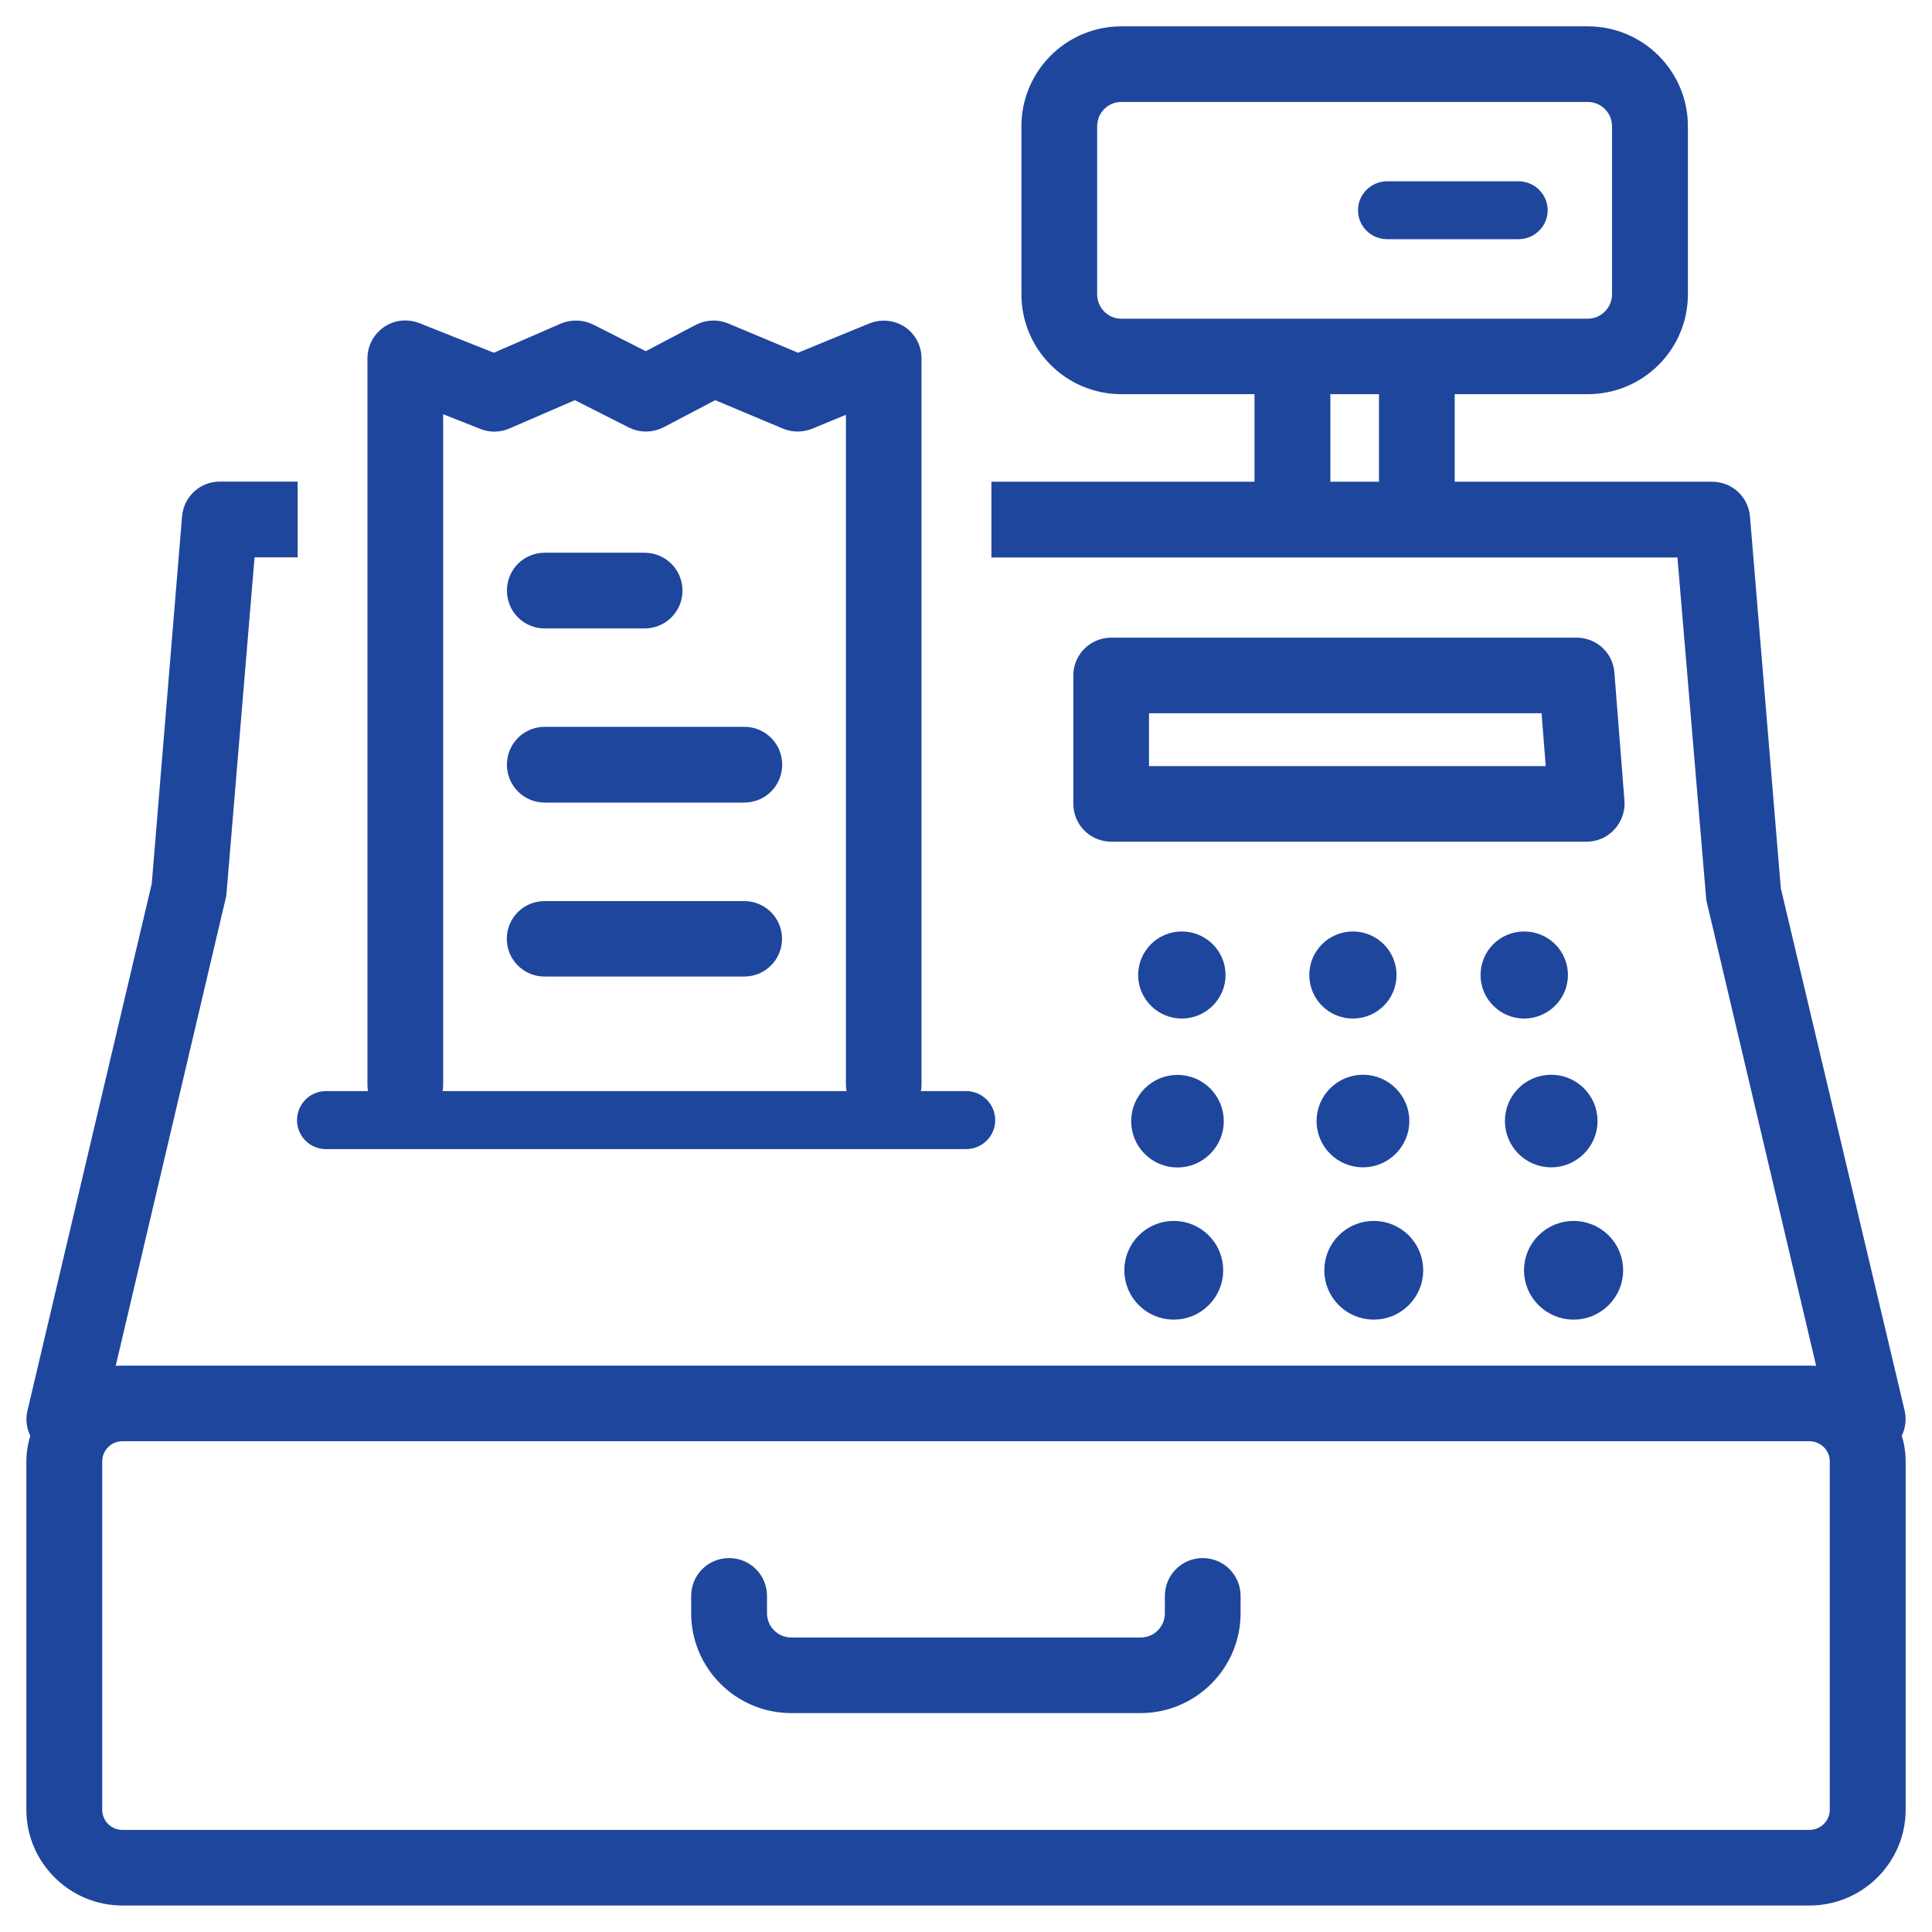 <svg width="55" height="55" viewBox="0 0 55 55" fill="none" xmlns="http://www.w3.org/2000/svg">
<path d="M43.229 5.161H39.49C39.034 5.161 38.66 5.53 38.66 5.985C38.66 6.441 39.029 6.809 39.49 6.809H43.229C43.689 6.809 44.059 6.437 44.059 5.985C44.059 5.534 43.689 5.161 43.229 5.161Z" fill="#1F469D"/>
<path d="M45.2 1H31.922C30.49 1 29.328 2.164 29.328 3.592V8.379C29.328 9.811 30.49 10.971 31.922 10.971H35.975C35.975 10.991 35.963 11.008 35.963 11.029V13.911C35.963 14.366 36.332 14.73 36.793 14.73C37.253 14.73 37.623 14.362 37.623 13.911V11.029C37.623 11.029 37.61 10.991 37.61 10.971H39.519C39.519 10.991 39.507 11.008 39.507 11.029V13.911C39.507 14.366 39.876 14.73 40.336 14.73C40.797 14.73 41.162 14.362 41.162 13.911V11.029C41.162 11.029 41.15 10.991 41.15 10.971H45.204C46.635 10.971 47.801 9.811 47.801 8.379V3.592C47.801 2.164 46.635 1 45.204 1H45.2ZM46.141 8.379C46.141 8.896 45.718 9.323 45.2 9.323H31.922C31.403 9.323 30.984 8.9 30.984 8.379V3.592C30.984 3.074 31.403 2.652 31.922 2.652H45.2C45.718 2.652 46.141 3.074 46.141 3.592V8.379Z" fill="#1F469D" stroke="#1F469D" stroke-width="0.5"/>
<path d="M27.502 31.061H9.282C8.825 31.061 8.456 31.43 8.456 31.889C8.456 32.349 8.825 32.713 9.282 32.713H27.502C27.958 32.713 28.332 32.345 28.332 31.889C28.332 31.434 27.962 31.061 27.502 31.061Z" fill="#1F469D"/>
<path d="M15.506 17.641H18.349C18.809 17.641 19.179 17.273 19.179 16.813C19.179 16.353 18.809 15.985 18.349 15.985H15.506C15.05 15.985 14.681 16.353 14.681 16.813C14.681 17.273 15.05 17.641 15.506 17.641Z" fill="#1F469D" stroke="#1F469D" stroke-width="0.5"/>
<path d="M15.506 22.597H21.191C21.648 22.597 22.017 22.229 22.017 21.769C22.017 21.31 21.648 20.941 21.191 20.941H15.506C15.05 20.941 14.681 21.31 14.681 21.769C14.681 22.229 15.05 22.597 15.506 22.597Z" fill="#1F469D" stroke="#1F469D" stroke-width="0.5"/>
<path d="M21.187 25.902H15.502C15.046 25.902 14.677 26.27 14.677 26.726C14.677 27.181 15.046 27.55 15.502 27.55H21.187C21.644 27.55 22.013 27.181 22.013 26.726C22.013 26.27 21.644 25.902 21.187 25.902Z" fill="#1F469D" stroke="#1F469D" stroke-width="0.5"/>
<path d="M25.619 9.513C25.39 9.364 25.1 9.335 24.843 9.439L22.718 10.312L20.635 9.439C20.403 9.343 20.146 9.356 19.926 9.468L18.386 10.279L16.776 9.463C16.556 9.356 16.299 9.347 16.071 9.439L14.063 10.312L11.843 9.43C11.585 9.331 11.299 9.36 11.075 9.513C10.847 9.67 10.71 9.927 10.71 10.2V30.875C10.71 31.33 11.079 31.703 11.54 31.703C12 31.703 12.366 31.334 12.366 30.875V11.426L13.764 11.977C13.971 12.064 14.204 12.055 14.403 11.969L16.374 11.116L18.017 11.948C18.258 12.068 18.54 12.064 18.78 11.94L20.349 11.116L22.39 11.973C22.594 12.055 22.822 12.055 23.029 11.973L24.332 11.434V30.87C24.332 31.326 24.702 31.698 25.158 31.698C25.614 31.698 25.984 31.33 25.984 30.87V10.2C25.984 9.923 25.847 9.666 25.619 9.513Z" fill="#1F469D" stroke="#1F469D" stroke-width="0.5"/>
<path d="M34.241 44.605C33.781 44.605 33.411 44.974 33.411 45.433V45.926C33.411 46.448 32.992 46.866 32.474 46.866H22.527C22.009 46.866 21.585 46.448 21.585 45.926V45.433C21.585 44.974 21.216 44.605 20.756 44.605C20.295 44.605 19.926 44.974 19.926 45.433V45.926C19.926 47.354 21.092 48.518 22.523 48.518H32.469C33.901 48.518 35.067 47.354 35.067 45.926V45.433C35.067 44.974 34.698 44.605 34.237 44.605H34.241Z" fill="#1F469D" stroke="#1F469D" stroke-width="0.5"/>
<path d="M31.635 23.711H45.166C45.398 23.711 45.618 23.616 45.776 23.442C45.929 23.277 46.012 23.049 45.996 22.821L45.709 19.165C45.676 18.73 45.315 18.403 44.883 18.403H31.635C31.178 18.403 30.805 18.772 30.805 19.227V22.883C30.805 23.339 31.174 23.711 31.635 23.711ZM32.46 20.055H44.116L44.274 22.059H32.46V20.055Z" fill="#1F469D" stroke="#1F469D" stroke-width="0.5"/>
<path d="M53.867 40.849C53.983 40.667 54.029 40.444 53.979 40.22L50.448 25.322L49.569 14.722C49.531 14.291 49.174 13.964 48.743 13.964H28.473V15.621H47.983L48.822 25.583L52.029 39.181C51.859 39.144 51.689 39.127 51.51 39.127H3.485C3.307 39.127 3.133 39.144 2.967 39.181L6.195 25.459L7.017 15.617H8.224V13.96H6.257C5.826 13.96 5.469 14.287 5.432 14.718L4.568 25.194L1.025 40.216C0.971 40.44 1.017 40.663 1.133 40.845C1.054 41.085 1 41.338 1 41.599V51.516C1 52.882 2.116 53.996 3.485 53.996H51.51C52.888 53.996 54 52.882 54 51.516V41.599C54 41.334 53.95 41.085 53.871 40.845L53.867 40.849ZM52.34 51.52C52.34 51.975 51.967 52.344 51.51 52.344H3.485C3.029 52.344 2.66 51.975 2.66 51.52V41.603C2.66 41.148 3.029 40.779 3.485 40.779H51.51C51.967 40.779 52.34 41.148 52.34 41.603V51.52Z" fill="#1F469D" stroke="#1F469D" stroke-width="0.5"/>
<path d="M33.643 26.767C33.095 26.767 32.651 27.21 32.651 27.757C32.651 28.303 33.099 28.746 33.643 28.746C34.187 28.746 34.639 28.303 34.639 27.757C34.639 27.21 34.195 26.767 33.643 26.767Z" fill="#1F469D" stroke="#1F469D" stroke-width="0.5"/>
<path d="M38.514 28.746C39.062 28.746 39.506 28.303 39.506 27.757C39.506 27.21 39.062 26.767 38.514 26.767C37.966 26.767 37.523 27.21 37.523 27.757C37.523 28.303 37.966 28.746 38.514 28.746Z" fill="#1F469D" stroke="#1F469D" stroke-width="0.5"/>
<path d="M44.386 27.757C44.386 27.21 43.942 26.767 43.39 26.767C42.838 26.767 42.398 27.21 42.398 27.757C42.398 28.303 42.847 28.746 43.39 28.746C43.934 28.746 44.386 28.303 44.386 27.757Z" fill="#1F469D" stroke="#1F469D" stroke-width="0.5"/>
<path d="M33.519 30.85C32.929 30.85 32.452 31.33 32.452 31.918C32.452 32.506 32.929 32.986 33.519 32.986C34.108 32.986 34.589 32.506 34.589 31.918C34.589 31.33 34.112 30.85 33.519 30.85Z" fill="#1F469D" stroke="#1F469D" stroke-width="0.5"/>
<path d="M38.801 32.982C39.39 32.982 39.871 32.502 39.871 31.914C39.871 31.326 39.394 30.846 38.801 30.846C38.208 30.846 37.73 31.326 37.73 31.914C37.73 32.502 38.208 32.982 38.801 32.982Z" fill="#1F469D" stroke="#1F469D" stroke-width="0.5"/>
<path d="M45.229 31.914C45.229 31.326 44.752 30.846 44.158 30.846C43.565 30.846 43.092 31.326 43.092 31.914C43.092 32.502 43.569 32.982 44.158 32.982C44.747 32.982 45.229 32.502 45.229 31.914Z" fill="#1F469D" stroke="#1F469D" stroke-width="0.5"/>
<path d="M33.414 35.007C32.776 35.007 32.257 35.524 32.257 36.162C32.257 36.8 32.776 37.317 33.414 37.317C34.053 37.317 34.572 36.8 34.572 36.162C34.572 35.524 34.053 35.007 33.414 35.007Z" fill="#1F469D" stroke="#1F469D" stroke-width="0.5"/>
<path d="M39.108 35.007C38.469 35.007 37.95 35.524 37.95 36.162C37.95 36.8 38.469 37.317 39.108 37.317C39.747 37.317 40.266 36.8 40.266 36.162C40.266 35.524 39.747 35.007 39.108 35.007Z" fill="#1F469D" stroke="#1F469D" stroke-width="0.5"/>
<path d="M44.797 35.007C44.158 35.007 43.635 35.524 43.635 36.162C43.635 36.8 44.158 37.317 44.797 37.317C45.436 37.317 45.958 36.8 45.958 36.162C45.958 35.524 45.436 35.007 44.797 35.007Z" fill="#1F469D" stroke="#1F469D" stroke-width="0.5"/>
</svg>
